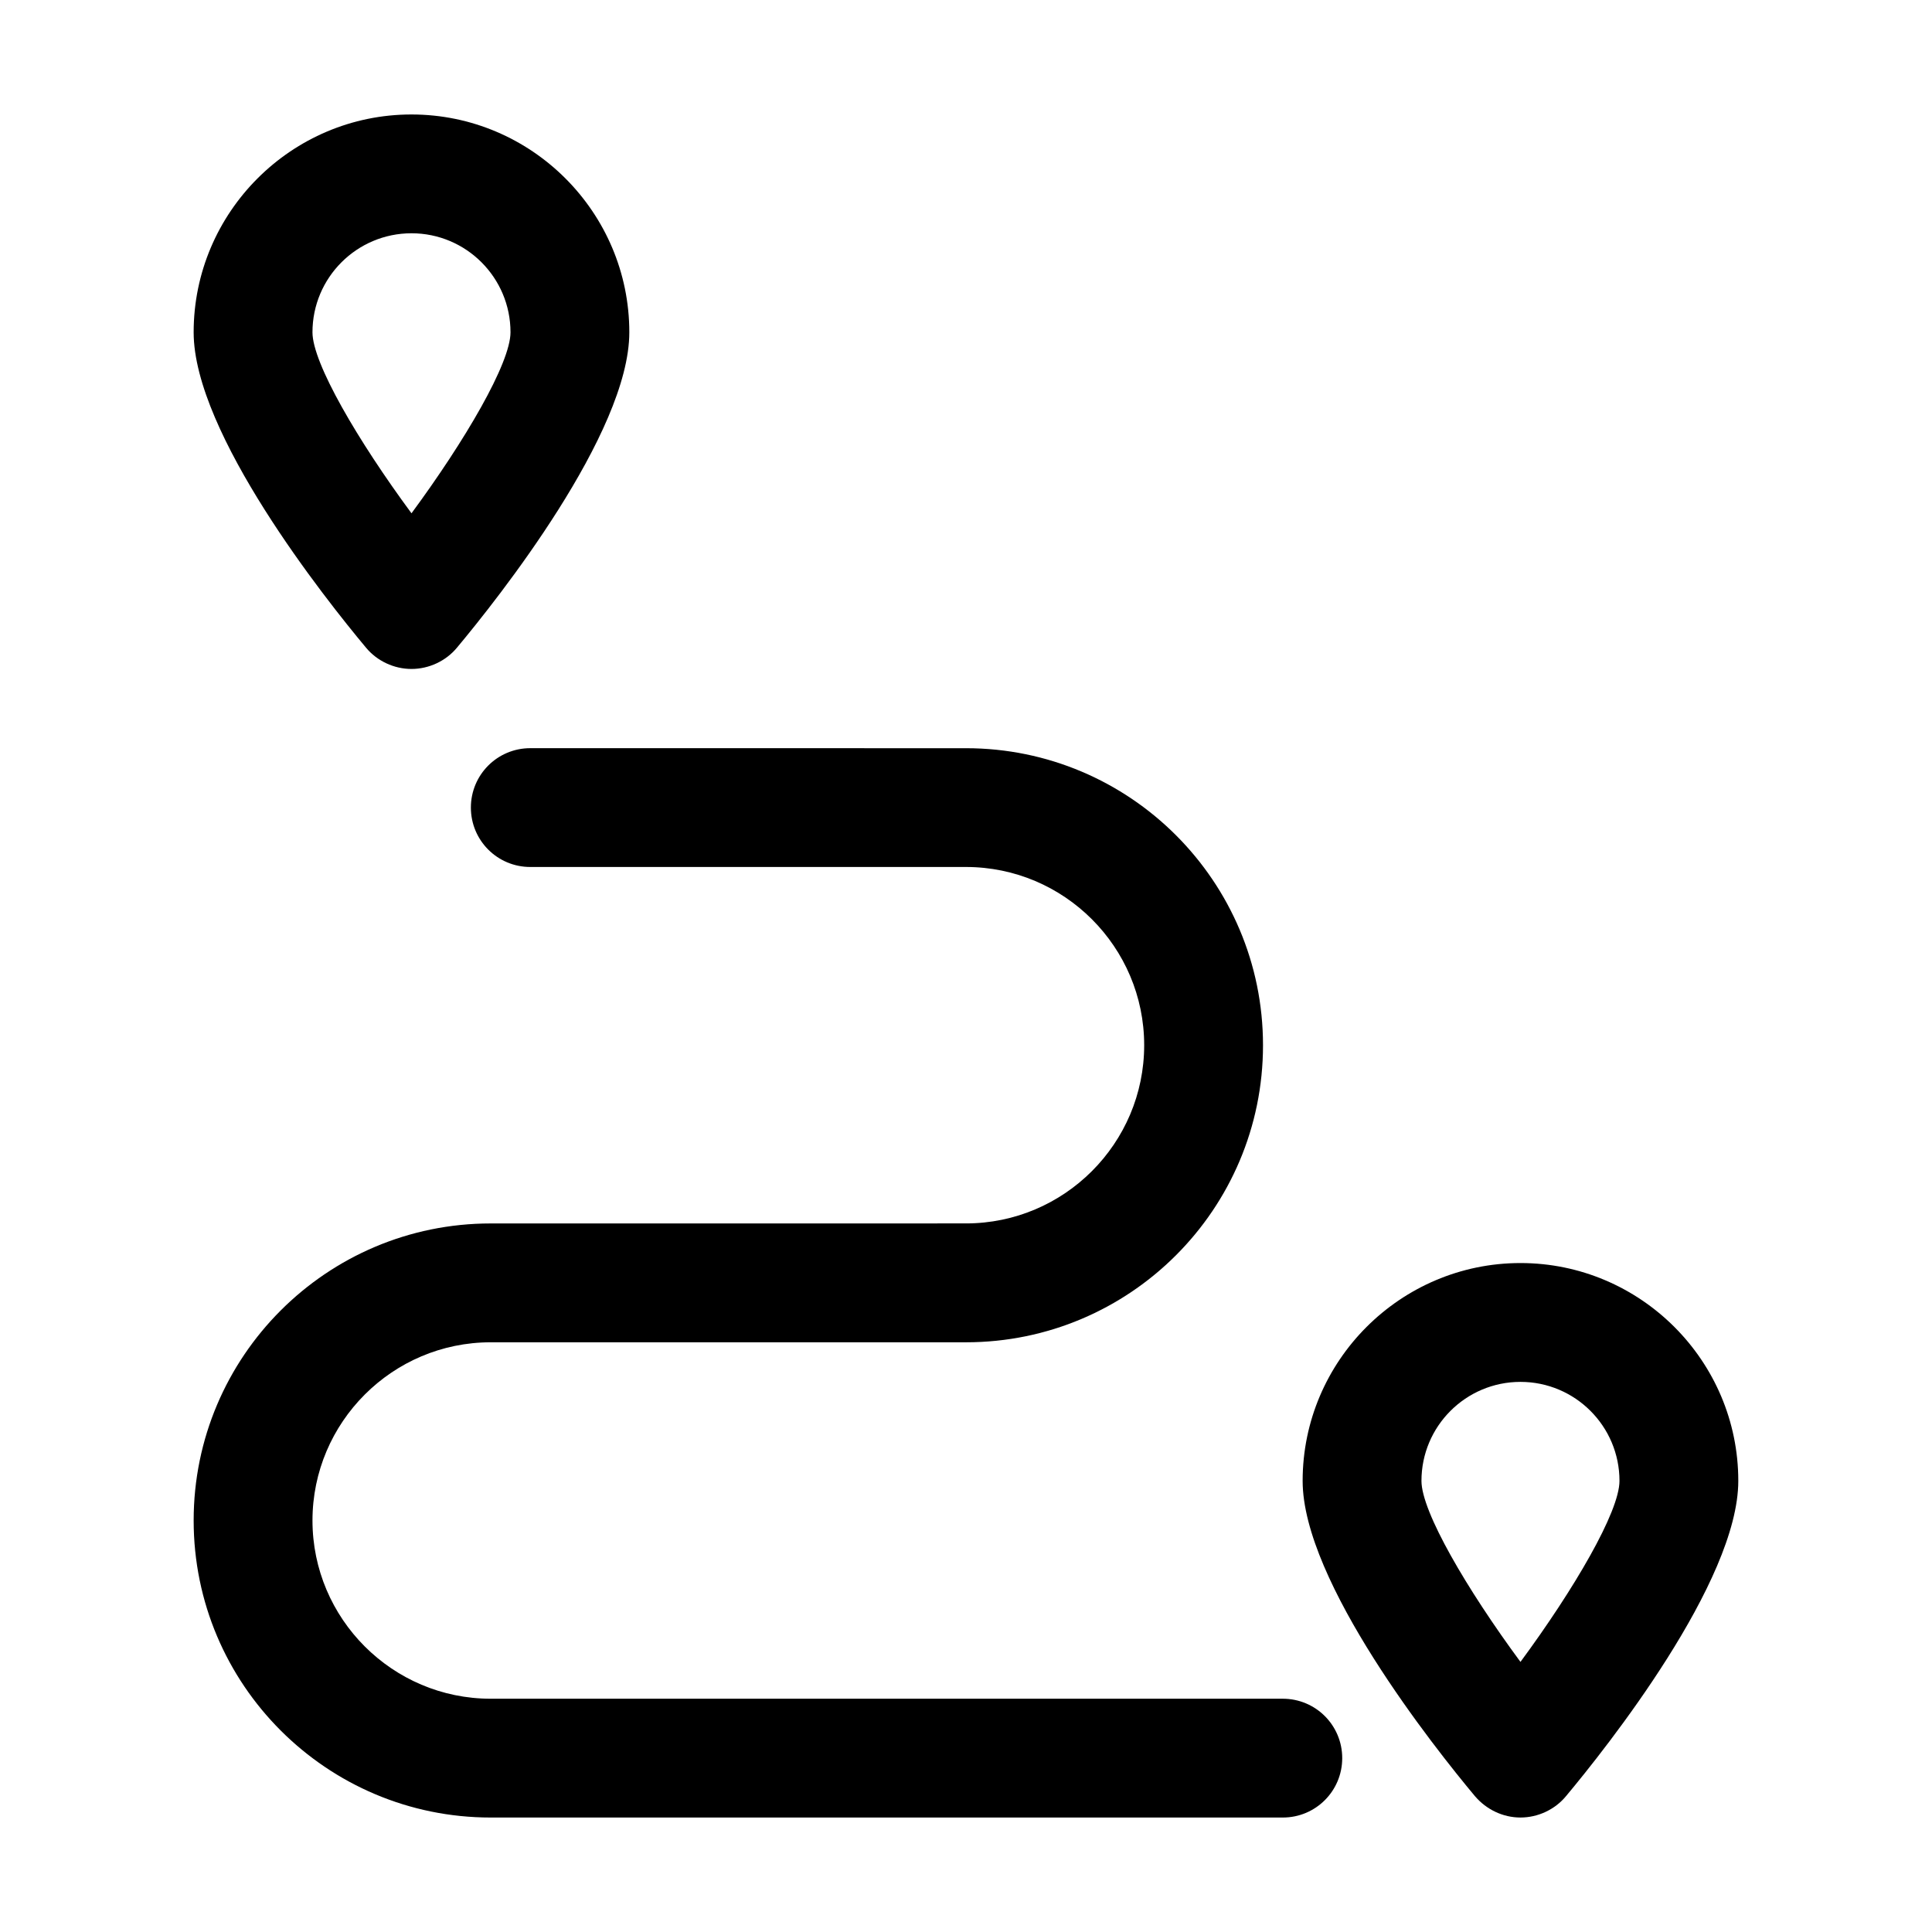 <?xml version="1.0" encoding="UTF-8"?>
<!-- Uploaded to: SVG Repo, www.svgrepo.com, Generator: SVG Repo Mixer Tools -->
<svg fill="#000000" width="800px" height="800px" version="1.1" viewBox="144 144 512 512" xmlns="http://www.w3.org/2000/svg">
 <g>
  <path d="m253.05 321.28c4.617 0 9.133-2.098 12.07-5.668 10.707-12.805 45.656-56.785 45.656-83.547 0-31.805-25.926-57.727-57.727-57.727-31.805-0.004-57.73 25.922-57.73 57.727 0 26.766 34.953 70.742 45.656 83.547 2.941 3.57 7.457 5.668 12.074 5.668zm0-115.46c14.484 0 26.238 11.754 26.238 26.238 0 8.188-12.07 28.758-26.238 47.969-14.172-19.207-26.242-39.777-26.242-47.965 0-14.484 11.758-26.242 26.242-26.242z"/>
  <path d="m546.94 478.72c-31.805 0-57.727 25.926-57.727 57.727 0 26.766 34.953 70.742 45.656 83.547 3.043 3.57 7.453 5.668 12.07 5.668 4.617 0 9.133-2.098 12.07-5.668 10.707-12.805 45.656-56.785 45.656-83.547 0.004-31.801-25.922-57.727-57.727-57.727zm0 105.7c-14.168-19.207-26.238-39.781-26.238-47.969 0-14.484 11.754-26.238 26.238-26.238s26.238 11.754 26.238 26.238c0.004 8.188-12.066 28.762-26.238 47.969z"/>
  <path d="m483.96 594.18h-209.92c-26.031 0-47.23-21.203-47.23-47.23 0-26.031 21.203-47.23 47.23-47.23h125.95c43.453 0 78.719-35.266 78.719-78.719s-35.266-78.719-78.719-78.719l-115.46-0.008c-8.711 0-15.742 7.031-15.742 15.742 0 8.711 7.031 15.742 15.742 15.742h115.46c26.031 0 47.23 21.203 47.23 47.23 0 26.031-21.203 47.23-47.23 47.23l-125.95 0.008c-43.453 0-78.719 35.266-78.719 78.719s35.266 78.719 78.719 78.719h209.92c8.711 0 15.742-7.031 15.742-15.742 0-8.711-7.031-15.742-15.746-15.742z"/>
 </g>
</svg>